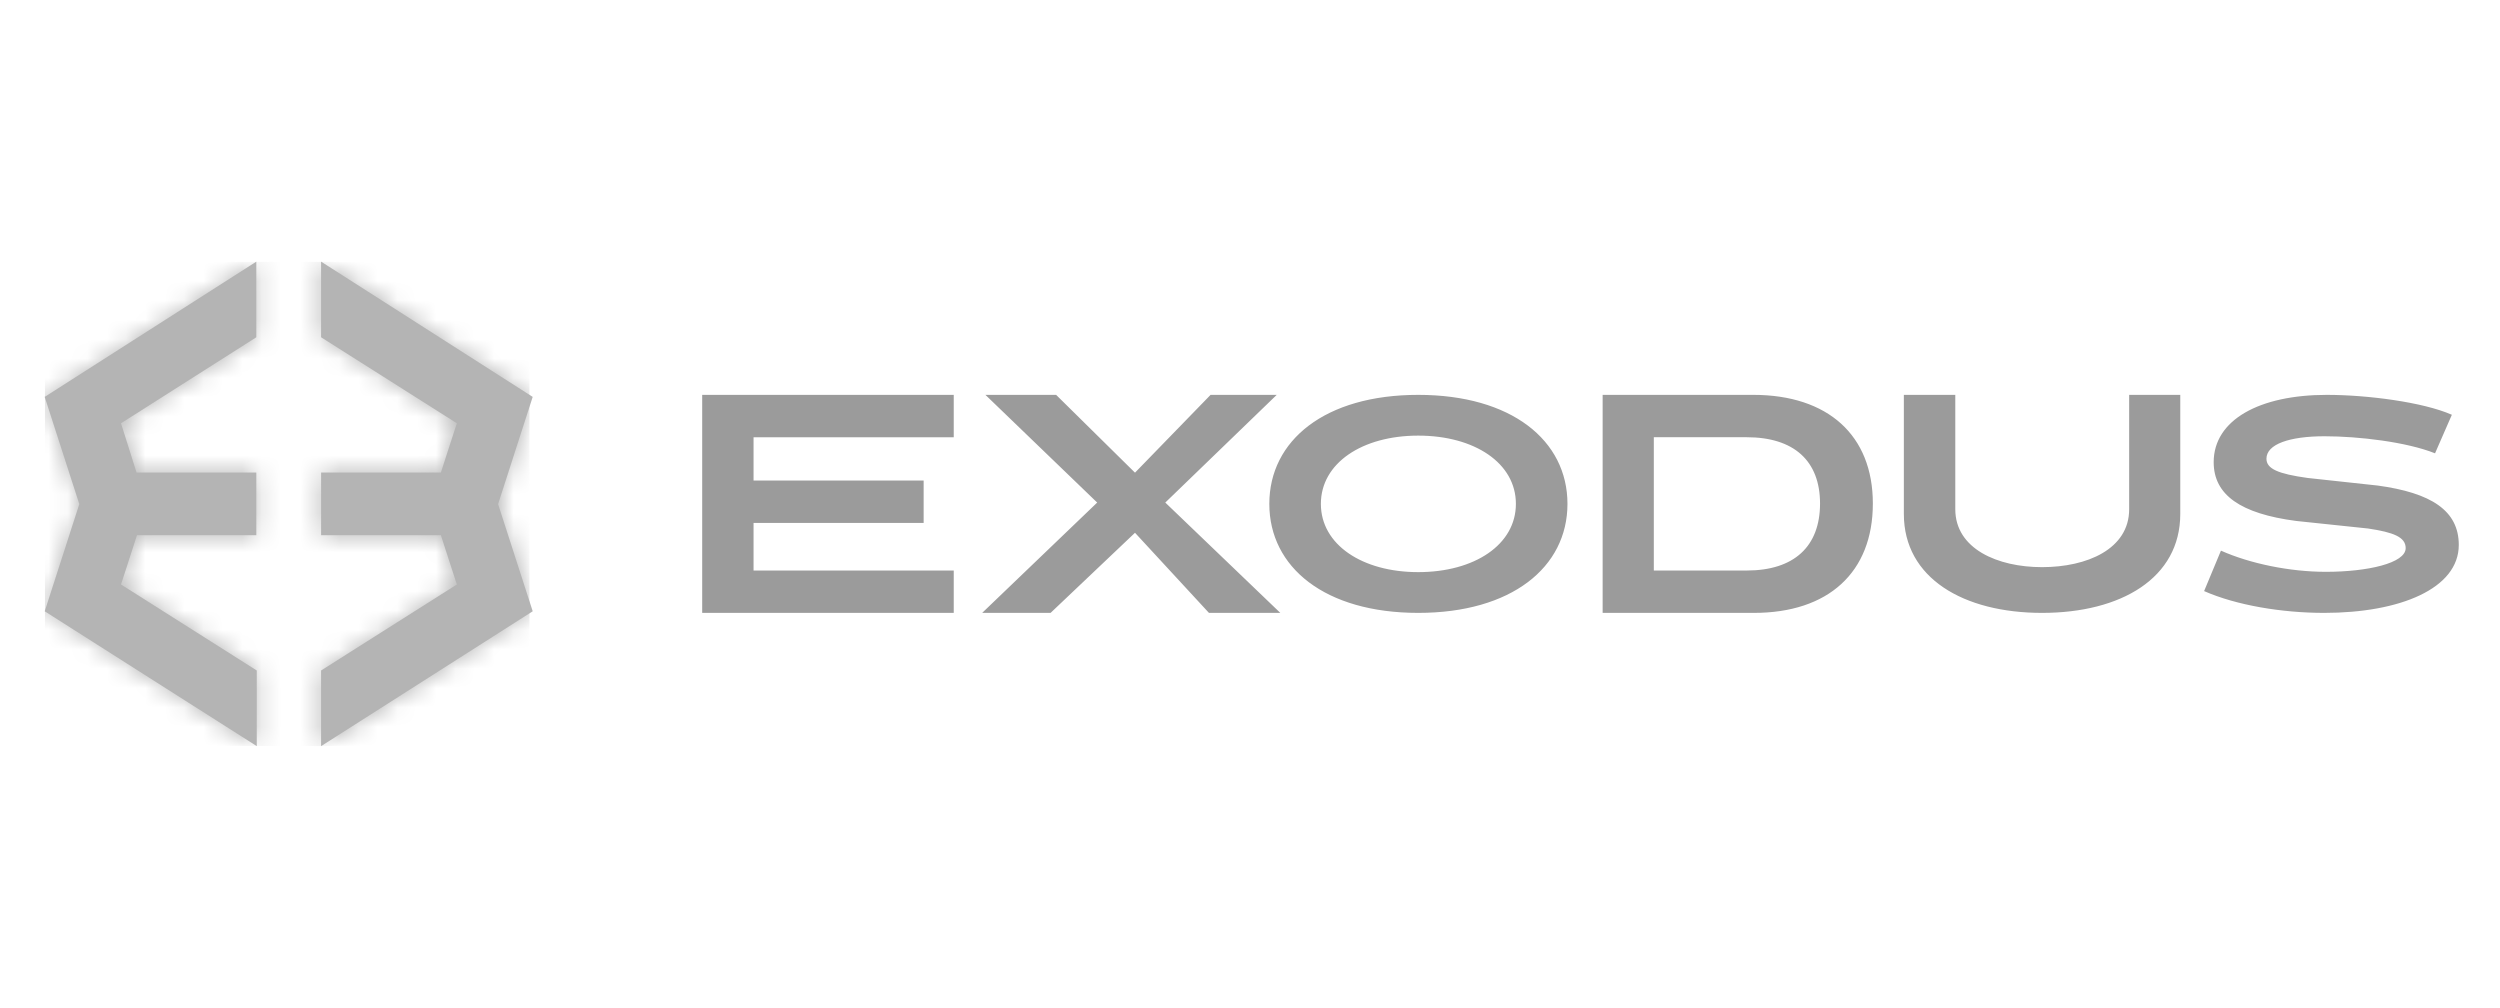 <svg xmlns="http://www.w3.org/2000/svg" width="129" height="52" fill="none"><g clip-path="url(#a)"><path fill="#B4B4B4" d="m27.488 20.48-10.92-6.98v3.903l7.005 4.438-.824 2.542h-6.18v3.234h6.18l.824 2.542-7.005 4.438V38.5l10.92-6.958-1.786-5.53 1.785-5.532ZM7.068 27.617h6.158v-3.234h-6.18l-.802-2.542 6.982-4.438V13.5l-10.92 6.98 1.786 5.531-1.785 5.531L13.249 38.5v-3.903L6.244 30.16l.824-2.542Z"/><mask id="d" width="26" height="26" x="2" y="13" maskUnits="userSpaceOnUse" style="mask-type:alpha"><path fill="url(#b)" d="M27.49 20.48 16.57 13.5v3.903l7.005 4.438-.824 2.542h-6.18v3.234h6.18l.824 2.542-7.005 4.438V38.5l10.92-6.958-1.786-5.53 1.785-5.532Z"/><path fill="url(#c)" d="M7.07 27.617h6.158v-3.234h-6.18l-.802-2.542 6.982-4.438V13.5l-10.92 6.98 1.786 5.531-1.785 5.531L13.25 38.5v-3.903L6.246 30.16l.824-2.542Z"/></mask><g mask="url(#d)"><path fill="#B4B4B4" d="M27.32 13.5h-25v25h25v-25Z"/></g><path fill="#9B9B9B" fill-rule="evenodd" d="M49.213 22.56v-2.185h-12.98v11.25h12.98v-2.186h-10.33v-2.456h8.777v-2.186h-8.777v-2.236h10.33Zm7.402 3.372-5.935 5.693h3.53l4.356-4.134 3.816 4.134h3.682l-5.935-5.693 5.75-5.557h-3.413l-3.9 4.015-4.07-4.015h-3.648l5.767 5.557Zm16.565-5.557c4.81 0 7.701 2.348 7.701 5.625s-2.892 5.625-7.7 5.625c-4.81 0-7.684-2.348-7.684-5.625s2.875-5.625 7.683-5.625Zm0 2.103c-2.891 0-5.023 1.419-5.023 3.522 0 2.103 2.132 3.522 5.023 3.522 2.909 0 5.04-1.419 5.04-3.522 0-2.103-2.131-3.522-5.04-3.522Zm23.459 3.505c0-3.524-2.32-5.608-6.173-5.608h-7.77v11.25H90.5c3.835 0 6.139-2.084 6.139-5.642Zm-6.51-3.422c2.44 0 3.785 1.22 3.785 3.422 0 2.22-1.345 3.456-3.784 3.456h-4.793v-6.878h4.793Zm15.241 9.064c-4.055 0-7.131-1.795-7.131-5.102v-6.148h2.654v5.9c0 2.043 2.179 2.99 4.477 2.99 2.316 0 4.495-.93 4.495-2.99v-5.9h2.637v6.148c0 3.307-3.059 5.102-7.132 5.102Zm8.362-1.125c1.668.734 4.018 1.125 6.196 1.125 3.915 0 6.945-1.256 6.945-3.506 0-1.777-1.429-2.69-4.187-3.065l-3.609-.391c-1.532-.212-2.128-.473-2.128-.994 0-.75 1.192-1.158 2.996-1.158 1.753 0 4.239.293 5.703.88l.868-1.989c-1.481-.652-4.358-1.027-6.451-1.027-3.473 0-5.839 1.288-5.839 3.473 0 1.696 1.396 2.658 4.255 3.033l3.711.39c1.311.196 1.941.441 1.941 1.012 0 .782-1.991 1.223-4.12 1.223-1.855 0-3.915-.424-5.412-1.093l-.869 2.087Z" clip-rule="evenodd"/></g><defs><linearGradient id="b" x1="23.957" x2="16.985" y1="40.219" y2="10.674" gradientUnits="userSpaceOnUse"><stop stop-color="#0B46F9"/><stop offset="1" stop-color="#BBFBE0"/></linearGradient><linearGradient id="c" x1="23.957" x2="16.985" y1="40.219" y2="10.674" gradientUnits="userSpaceOnUse"><stop stop-color="#0B46F9"/><stop offset="1" stop-color="#BBFBE0"/></linearGradient><clipPath id="a"><path fill="#fff" d="M2 13.5h125v25H2z"/></clipPath></defs></svg>